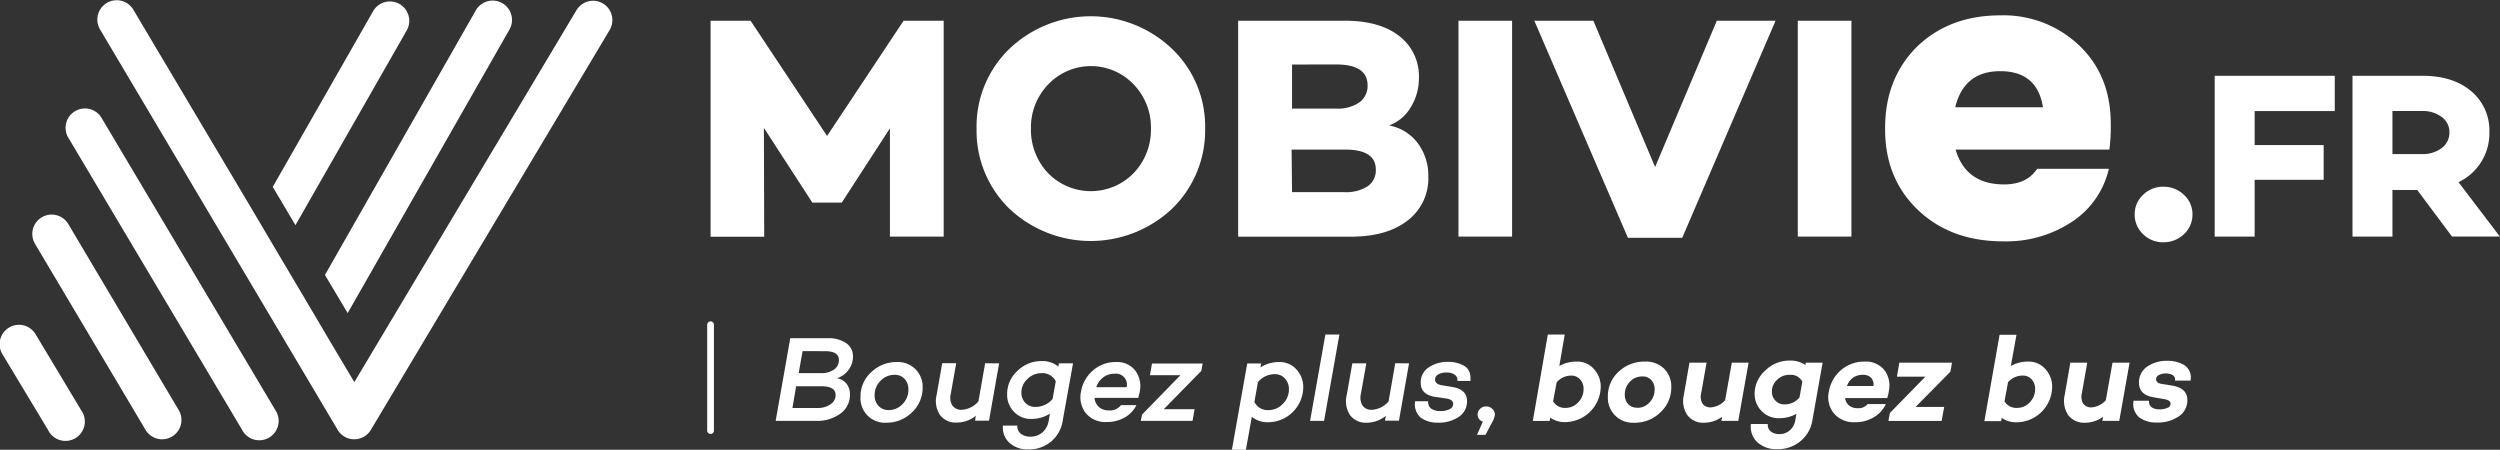 <svg xmlns:xlink="http://www.w3.org/1999/xlink" xmlns="http://www.w3.org/2000/svg" viewBox="0 0 566.93 101.98">
	<rect x="0" y="0" width="566.93" height="101.98" fill="#333333" stroke="none"/>
	<rect width="100%" height="100%" fill="none"/>
	<defs>
		<linearGradient id="a" x1=".568" y1=".32" x2=".069" y2=".619">
			<stop offset="0" stop-color="#fff"/>
			<stop offset="1" stop-color="#fff"/>
		</linearGradient>
		<linearGradient id="b" x1="90.34" y1="35.7" x2="32.11" y2="65.5" xlink:href="#a"/>
	</defs>
	<g class="currentLayer">
		<path d="M214 4.7v48.95h-12.19V29.1l-10.87 16.77v.07h-6.77v-.07L173.23 29l.07 24.69h-12.16V4.7h9.07l17.35 26.13L204.91 4.7zm14.88 6.4a26.71 26.71 0 0 1 36.93 0 24.33 24.33 0 0 1 7.48 18.07 24.7 24.7 0 0 1-7.48 18.14 26.9 26.9 0 0 1-36.93 0 24.65 24.65 0 0 1-7.42-18.14 24.43 24.43 0 0 1 7.42-18.07zm8.78 28.15a13.56 13.56 0 0 0 19.43 0A14.22 14.22 0 0 0 261 29.17a14 14 0 0 0-3.89-10 13.38 13.38 0 0 0-19.43 0 14 14 0 0 0-3.89 10 14.26 14.26 0 0 0 3.87 10.08zM315 28.45a10.49 10.49 0 0 1 6.55 4.07A12.22 12.22 0 0 1 323.9 40a12 12 0 0 1-4.68 10q-4.68 3.66-12.81 3.67h-25.63V4.7H305q7.9 0 12.34 3.49a11.49 11.49 0 0 1 4.43 9.54 12.41 12.41 0 0 1-1.87 6.62 9.44 9.44 0 0 1-4.9 4.1zm-22-13.82v10h10a8.59 8.59 0 0 0 5.26-1.41 4.56 4.56 0 0 0 1.87-3.85q0-4.75-7.13-4.75zm0 28.94h11.81a9.08 9.08 0 0 0 5.4-1.37 4.38 4.38 0 0 0 1.79-3.74q0-4.55-7-4.54h-12.1zM342.9 4.7v48.95h-12.16V4.7zm59.75 0l-21.17 49.23h-12.31L347.94 4.7h13.39l14 33.18 14-33.18zm17.2 0v48.95h-12.16V4.7zm58.81 23.37a39.62 39.62 0 0 1-.31 5.86h-34.87q2.32 7.89 11 7.89c3.43 0 5.93-1.18 7.48-3.54h16.27a19.62 19.62 0 0 1-8.34 12 27 27 0 0 1-15.61 4.45q-11.94 0-19.41-7.18t-7.38-18.5q0-11.22 7.17-18.4 7.38-7.17 19-7.17a24.87 24.87 0 0 1 17.89 6.87q7.11 6.81 7.11 17.72zm-25.07-11.93q-8.19 0-10.21 8.19h19.91q-1.29-8.19-9.7-8.19zm36.93 38.8a6.36 6.36 0 0 1-4.52-1.83 6 6 0 0 1-1.91-4.5 5.89 5.89 0 0 1 1.91-4.43 6.37 6.37 0 0 1 4.57-1.84 6.61 6.61 0 0 1 4.68 1.84 5.88 5.88 0 0 1 1.94 4.43 6 6 0 0 1-1.94 4.5 6.6 6.6 0 0 1-4.73 1.83zm20.77-29.76v7.72h15.65v7.88h-15.65v12.87h-9.06V17.19h27.23v8zm36.88 17.91h-5.63v10.56h-9.06V17.19h15.92q6.86 0 11 3.49a11.59 11.59 0 0 1 4.12 9.32 12.25 12.25 0 0 1-7 11.31l9.38 12.33h-10.85zm-5.63-8.15h6.7a7.08 7.08 0 0 0 4.48-1.37 4.32 4.32 0 0 0 1.74-3.57 4.19 4.19 0 0 0-1.77-3.49 7.18 7.18 0 0 0-4.45-1.34h-6.7zM136.73.79a4.38 4.38 0 0 0-6 1.52L80.35 86.65l-5.36-9-5.1-8.65-6.69-11.28L58.05 49 30.21 2.15a4.39 4.39 0 0 0-7.55 4.48l53.91 90.84a4.38 4.38 0 0 0 3.76 2.15 4.38 4.38 0 0 0 3.77-2.14l54.15-90.67a4.39 4.39 0 0 0-1.52-6.02z" fill="#fff"/>
		<path d="M22.93 26.57a4.39 4.39 0 0 0-7.54 4.48L54.9 97.47A4.39 4.39 0 1 0 62.44 93z" fill="url(#b)"/>
		<path d="M15.46 50.76a4.39 4.39 0 0 0-7.55 4.48L33 97.47a4.39 4.39 0 0 0 3.78 2.15A4.32 4.32 0 0 0 39 99a4.37 4.37 0 0 0 1.53-6zM8.15 75.93a4.39 4.39 0 1 0-7.52 4.52l10.24 17A4.39 4.39 0 1 0 18.39 93zM78.84 71l36.69-64.3a4.39 4.39 0 0 0-7.63-4.35l-34.21 60zM92.26 6.85a4.39 4.39 0 0 0-7.62-4.36L61.85 42.38 67 51.06zM189.82 85.77a3.51 3.51 0 0 1 2.18 1.29 3.92 3.92 0 0 1 .74 2.43 5.16 5.16 0 0 1-2.15 4.3 8.93 8.93 0 0 1-5.59 1.65h-9.1l3.31-18.74h8.49a7.06 7.06 0 0 1 4.19 1.11 3.54 3.54 0 0 1 1.54 3 5 5 0 0 1-1 3.06 5.21 5.21 0 0 1-2.61 1.9zm-10.12 6.75h5.65a5 5 0 0 0 3-.84 2.49 2.49 0 0 0 1.15-2.08c0-1.34-1.06-2-3.17-2h-5.79zm2.3-12.9l-.88 5h5a5 5 0 0 0 3-.81 2.56 2.56 0 0 0 1.12-2.17q0-2-3.12-2zm21.41 2.48a5.58 5.58 0 0 1 5.82 5.79 7.6 7.6 0 0 1-2.45 5.65 8.18 8.18 0 0 1-5.78 2.32 5.54 5.54 0 0 1-5.86-5.86 7.32 7.32 0 0 1 2.43-5.59 8.18 8.18 0 0 1 5.84-2.31zM201.48 93a4.3 4.3 0 0 0 3.2-1.37A4.6 4.6 0 0 0 206 88.3a3.4 3.4 0 0 0-.86-2.37 2.94 2.94 0 0 0-2.25-.93 4.35 4.35 0 0 0-3.23 1.37 4.52 4.52 0 0 0-1.32 3.26 3.41 3.41 0 0 0 .87 2.4 3 3 0 0 0 2.27.97zm25.09-10.6l-2.29 13h-3.17l.19-1.1a7 7 0 0 1-4.3 1.52 4.45 4.45 0 0 1-3.84-1.71 5.75 5.75 0 0 1-.76-4.55l1.27-7.2h3.17l-1.24 7A3.41 3.41 0 0 0 216 92a2.49 2.49 0 0 0 2.16.93 5.4 5.4 0 0 0 3.72-1.9l1.52-8.66zm16.76 0l-2.34 13a7.64 7.64 0 0 1-2.65 4.75 7.73 7.73 0 0 1-5.1 1.76 6 6 0 0 1-4.35-1.52 4.57 4.57 0 0 1-1.44-3.88h3.26a2.12 2.12 0 0 0 .75 1.82 3.43 3.43 0 0 0 2.28.69 4 4 0 0 0 2.69-1 4.36 4.36 0 0 0 1.39-2.64l.27-1.59a7.61 7.61 0 0 1-4.21 1.21 5.2 5.2 0 0 1-3.95-1.63 5.49 5.49 0 0 1-1.54-3.94 7 7 0 0 1 2.34-5.32 7.65 7.65 0 0 1 5.46-2.23 5.78 5.78 0 0 1 3.81 1.24l.13-.72zm-8.49 9.87a5 5 0 0 0 3.86-1.81l.72-4a3.39 3.39 0 0 0-3.23-1.84 4.48 4.48 0 0 0-3.25 1.38 4.14 4.14 0 0 0-1.32 3.09 3.36 3.36 0 0 0 .88 2.26 3 3 0 0 0 2.34.92zm18.31-10.17a5.17 5.17 0 0 1 4.27 1.9 5.94 5.94 0 0 1 1.05 4.77c0 .18-.08.39-.14.63s-.1.43-.14.58l-.05.25h-9.93a3.07 3.07 0 0 0 1 2.07 3.26 3.26 0 0 0 2.26.77 3.09 3.09 0 0 0 2.73-1.19h3.5a6.41 6.41 0 0 1-2.7 2.82 8 8 0 0 1-4.1 1 5.71 5.71 0 0 1-4.66-2 5.82 5.82 0 0 1-1.1-4.85 8 8 0 0 1 2.76-4.88 7.79 7.79 0 0 1 5.25-1.87zm-.39 2.65a4.11 4.11 0 0 0-2.58.83 4.68 4.68 0 0 0-1.58 2.23h6.89a2.48 2.48 0 0 0-2.73-3.06zm19.66-.64l-8.52 8.69h7l-.47 2.64h-11.74L259 94l8.69-8.91h-6.92l.47-2.65h11.49zM290 82.1a5.09 5.09 0 0 1 4 1.68 5.89 5.89 0 0 1 1.54 4.11 8 8 0 0 1-7.89 7.86 5.69 5.69 0 0 1-3.77-1.22l-1.35 7.47h-3.17l3.48-19.58H286l-.17.91A7.63 7.63 0 0 1 290 82.1zM287.66 93a4.41 4.41 0 0 0 3.23-1.4 4.55 4.55 0 0 0 1.4-3.29 3.52 3.52 0 0 0-.89-2.46 3 3 0 0 0-2.33-1 4.9 4.9 0 0 0-3.81 1.82l-.8 4.49a3.35 3.35 0 0 0 3.2 1.84zm16.08-17.13l-3.48 19.57h-3.17l3.47-19.57zm15.79 6.53l-2.29 13h-3.17l.2-1.1a7 7 0 0 1-4.27 1.56 4.46 4.46 0 0 1-3.84-1.71 5.75 5.75 0 0 1-.76-4.55l1.27-7.2h3.17l-1.24 7a3.45 3.45 0 0 0 .4 2.6 2.49 2.49 0 0 0 2.16.93 5.41 5.41 0 0 0 3.73-1.9l1.51-8.66zm1.38 8.6h2.95a1.89 1.89 0 0 0 .69 1.66 3.45 3.45 0 0 0 2.09.55 4.34 4.34 0 0 0 2.11-.43 1.29 1.29 0 0 0 .79-1.17c0-.64-.45-1-1.35-1.21l-2.76-.4q-3.26-.52-3.25-3.2a4 4 0 0 1 1.76-3.45 7.55 7.55 0 0 1 4.52-1.29 7.14 7.14 0 0 1 3.42.82c1.2.63 1.72 1.8 1.57 3.5h-2.95a1.45 1.45 0 0 0-.59-1.4 3.15 3.15 0 0 0-1.89-.5 3.57 3.57 0 0 0-1.89.44 1.32 1.32 0 0 0-.7 1.13c0 .72.53 1.16 1.57 1.32l2.37.39q3.31.56 3.31 3.17a4.17 4.17 0 0 1-1.87 3.61 8 8 0 0 1-4.66 1.3 6.29 6.29 0 0 1-4-1.16 4 4 0 0 1-1.24-3.68zm14.03 7.62l1.33-3a1.67 1.67 0 0 1-1.19-1.6 1.74 1.74 0 0 1 .57-1.31 1.89 1.89 0 0 1 1.36-.54 1.92 1.92 0 0 1 1.39.54A1.74 1.74 0 0 1 339 94a4.42 4.42 0 0 1-.64 1.79l-1.49 2.82zM357.55 82a5 5 0 0 1 3.91 1.69 5.88 5.88 0 0 1 1.54 4.09 8.15 8.15 0 0 1-7.91 7.94 5.69 5.69 0 0 1-3.53-1l-.14.74h-3.82l3.4-19.59h3.83L353.61 83a7.94 7.94 0 0 1 3.94-1zM355 92.5a3.86 3.86 0 0 0 2.9-1.27 4.25 4.25 0 0 0 1.21-3 3.09 3.09 0 0 0-.79-2.19 2.6 2.6 0 0 0-2-.87 4.39 4.39 0 0 0-3.32 1.54l-.8 4.29a3.08 3.08 0 0 0 2.8 1.5zM373.1 82a5.84 5.84 0 0 1 4.3 1.63 5.68 5.68 0 0 1 1.6 4.15 7.62 7.62 0 0 1-2.48 5.74 8.2 8.2 0 0 1-5.9 2.34 5.64 5.64 0 0 1-6-5.9 7.46 7.46 0 0 1 2.45-5.68A8.46 8.46 0 0 1 373.1 82zm-1.85 10.48a3.67 3.67 0 0 0 2.81-1.21 4.15 4.15 0 0 0 1.16-3 2.9 2.9 0 0 0-.76-2.08 2.54 2.54 0 0 0-2-.82 3.82 3.82 0 0 0-2.87 1.22 4.09 4.09 0 0 0-1.13 2.89 3.09 3.09 0 0 0 .74 2.14 2.57 2.57 0 0 0 2.05.82zm25.28-10.24l-2.34 13.2h-3.83l.16-.93a6.87 6.87 0 0 1-4 1.35 4.53 4.53 0 0 1-3.89-1.74 5.79 5.79 0 0 1-.77-4.6l1.26-7.28H387l-1.22 6.92a3.12 3.12 0 0 0 .32 2.4 2.23 2.23 0 0 0 1.94.82 4.84 4.84 0 0 0 3.17-1.62l1.52-8.52zm16.79 0l-2.31 13a7.65 7.65 0 0 1-2.73 4.82 8 8 0 0 1-5.24 1.8 6.36 6.36 0 0 1-4.55-1.6 4.79 4.79 0 0 1-1.43-4.11h3.83a1.92 1.92 0 0 0 .66 1.68 3.1 3.1 0 0 0 2 .61 3.47 3.47 0 0 0 2.34-.86 3.75 3.75 0 0 0 1.24-2.31l.25-1.44a7.59 7.59 0 0 1-3.91 1 5.27 5.27 0 0 1-4-1.63 5.53 5.53 0 0 1-1.57-4 7.12 7.12 0 0 1 2.44-5.2 7.75 7.75 0 0 1 5.48-2.23 6 6 0 0 1 3.59 1l.08-.52zm-8.63 9.46a4.28 4.28 0 0 0 3.39-1.58l.64-3.58a2.94 2.94 0 0 0-2.84-1.54 3.93 3.93 0 0 0-2.88 1.13 3.56 3.56 0 0 0-1.18 2.73 2.78 2.78 0 0 0 .8 2 2.69 2.69 0 0 0 2.07.84zm18.17-9.7a5.39 5.39 0 0 1 4.38 1.82 5.82 5.82 0 0 1 1.11 4.8 8.3 8.3 0 0 1-.39 1.65h-9.54a2.63 2.63 0 0 0 .9 1.69 2.94 2.94 0 0 0 1.94.6 2.58 2.58 0 0 0 2.26-.93h4.14a6.74 6.74 0 0 1-2.75 3 8 8 0 0 1-4.23 1.12 5.9 5.9 0 0 1-4.79-2 5.8 5.8 0 0 1-1.16-4.93 8.25 8.25 0 0 1 2.81-4.94 8.1 8.1 0 0 1 5.32-1.88zm-.44 3a3.65 3.65 0 0 0-3.58 2.54h6a2.27 2.27 0 0 0-.54-1.89 2.56 2.56 0 0 0-1.88-.65zm19.88-.72l-7.89 8h6.48l-.58 3.17h-12.07l.33-1.79 8.05-8.24h-6.45l.55-3.17h11.93zM459.91 82a5 5 0 0 1 3.92 1.69 5.88 5.88 0 0 1 1.54 4.13 8.13 8.13 0 0 1-7.91 7.94 5.71 5.71 0 0 1-3.53-1l-.14.74H450l3.45-19.57h3.83L456 83a7.94 7.94 0 0 1 3.91-1zm-2.51 10.5a3.84 3.84 0 0 0 2.9-1.27 4.21 4.21 0 0 0 1.21-3 3.12 3.12 0 0 0-.78-2.19 2.62 2.62 0 0 0-2-.87 4.39 4.39 0 0 0-3.36 1.49l-.81 4.34a3.09 3.09 0 0 0 2.84 1.5zm25.53-10.26l-2.34 13.2h-3.83l.16-.93a6.87 6.87 0 0 1-4 1.35 4.53 4.53 0 0 1-3.92-1.74 5.83 5.83 0 0 1-.77-4.6l1.26-7.28h3.84l-1.22 6.92a3.17 3.17 0 0 0 .32 2.4 2.23 2.23 0 0 0 1.94.82 4.82 4.82 0 0 0 3.17-1.62l1.52-8.52zm.91 8.63h3.5a1.65 1.65 0 0 0 .56 1.46 2.91 2.91 0 0 0 1.87.49 3.91 3.91 0 0 0 1.76-.34 1 1 0 0 0 .69-.92c0-.5-.39-.82-1.18-1l-2.7-.47c-2.19-.38-3.28-1.48-3.28-3.28a4.31 4.31 0 0 1 1.81-3.64 7.88 7.88 0 0 1 4.75-1.35 7.4 7.4 0 0 1 3.53.86 3.35 3.35 0 0 1 1.6 3.63h-3.53a1.2 1.2 0 0 0-.49-1.24 3.5 3.5 0 0 0-3.21 0 1.09 1.09 0 0 0-.58.9c0 .6.45 1 1.35 1.1l2.35.38q3.39.59 3.39 3.26a4.34 4.34 0 0 1-2 3.75 8.32 8.32 0 0 1-4.88 1.35 6.45 6.45 0 0 1-4.08-1.19 4 4 0 0 1-1.23-3.75zM161.9 97.64a.76.76 0 0 1-.76.77.77.77 0 0 1-.77-.77v-24a.77.77 0 0 1 .77-.76.76.76 0 0 1 .76.76z" fill="#fff"/>
	</g>
</svg>